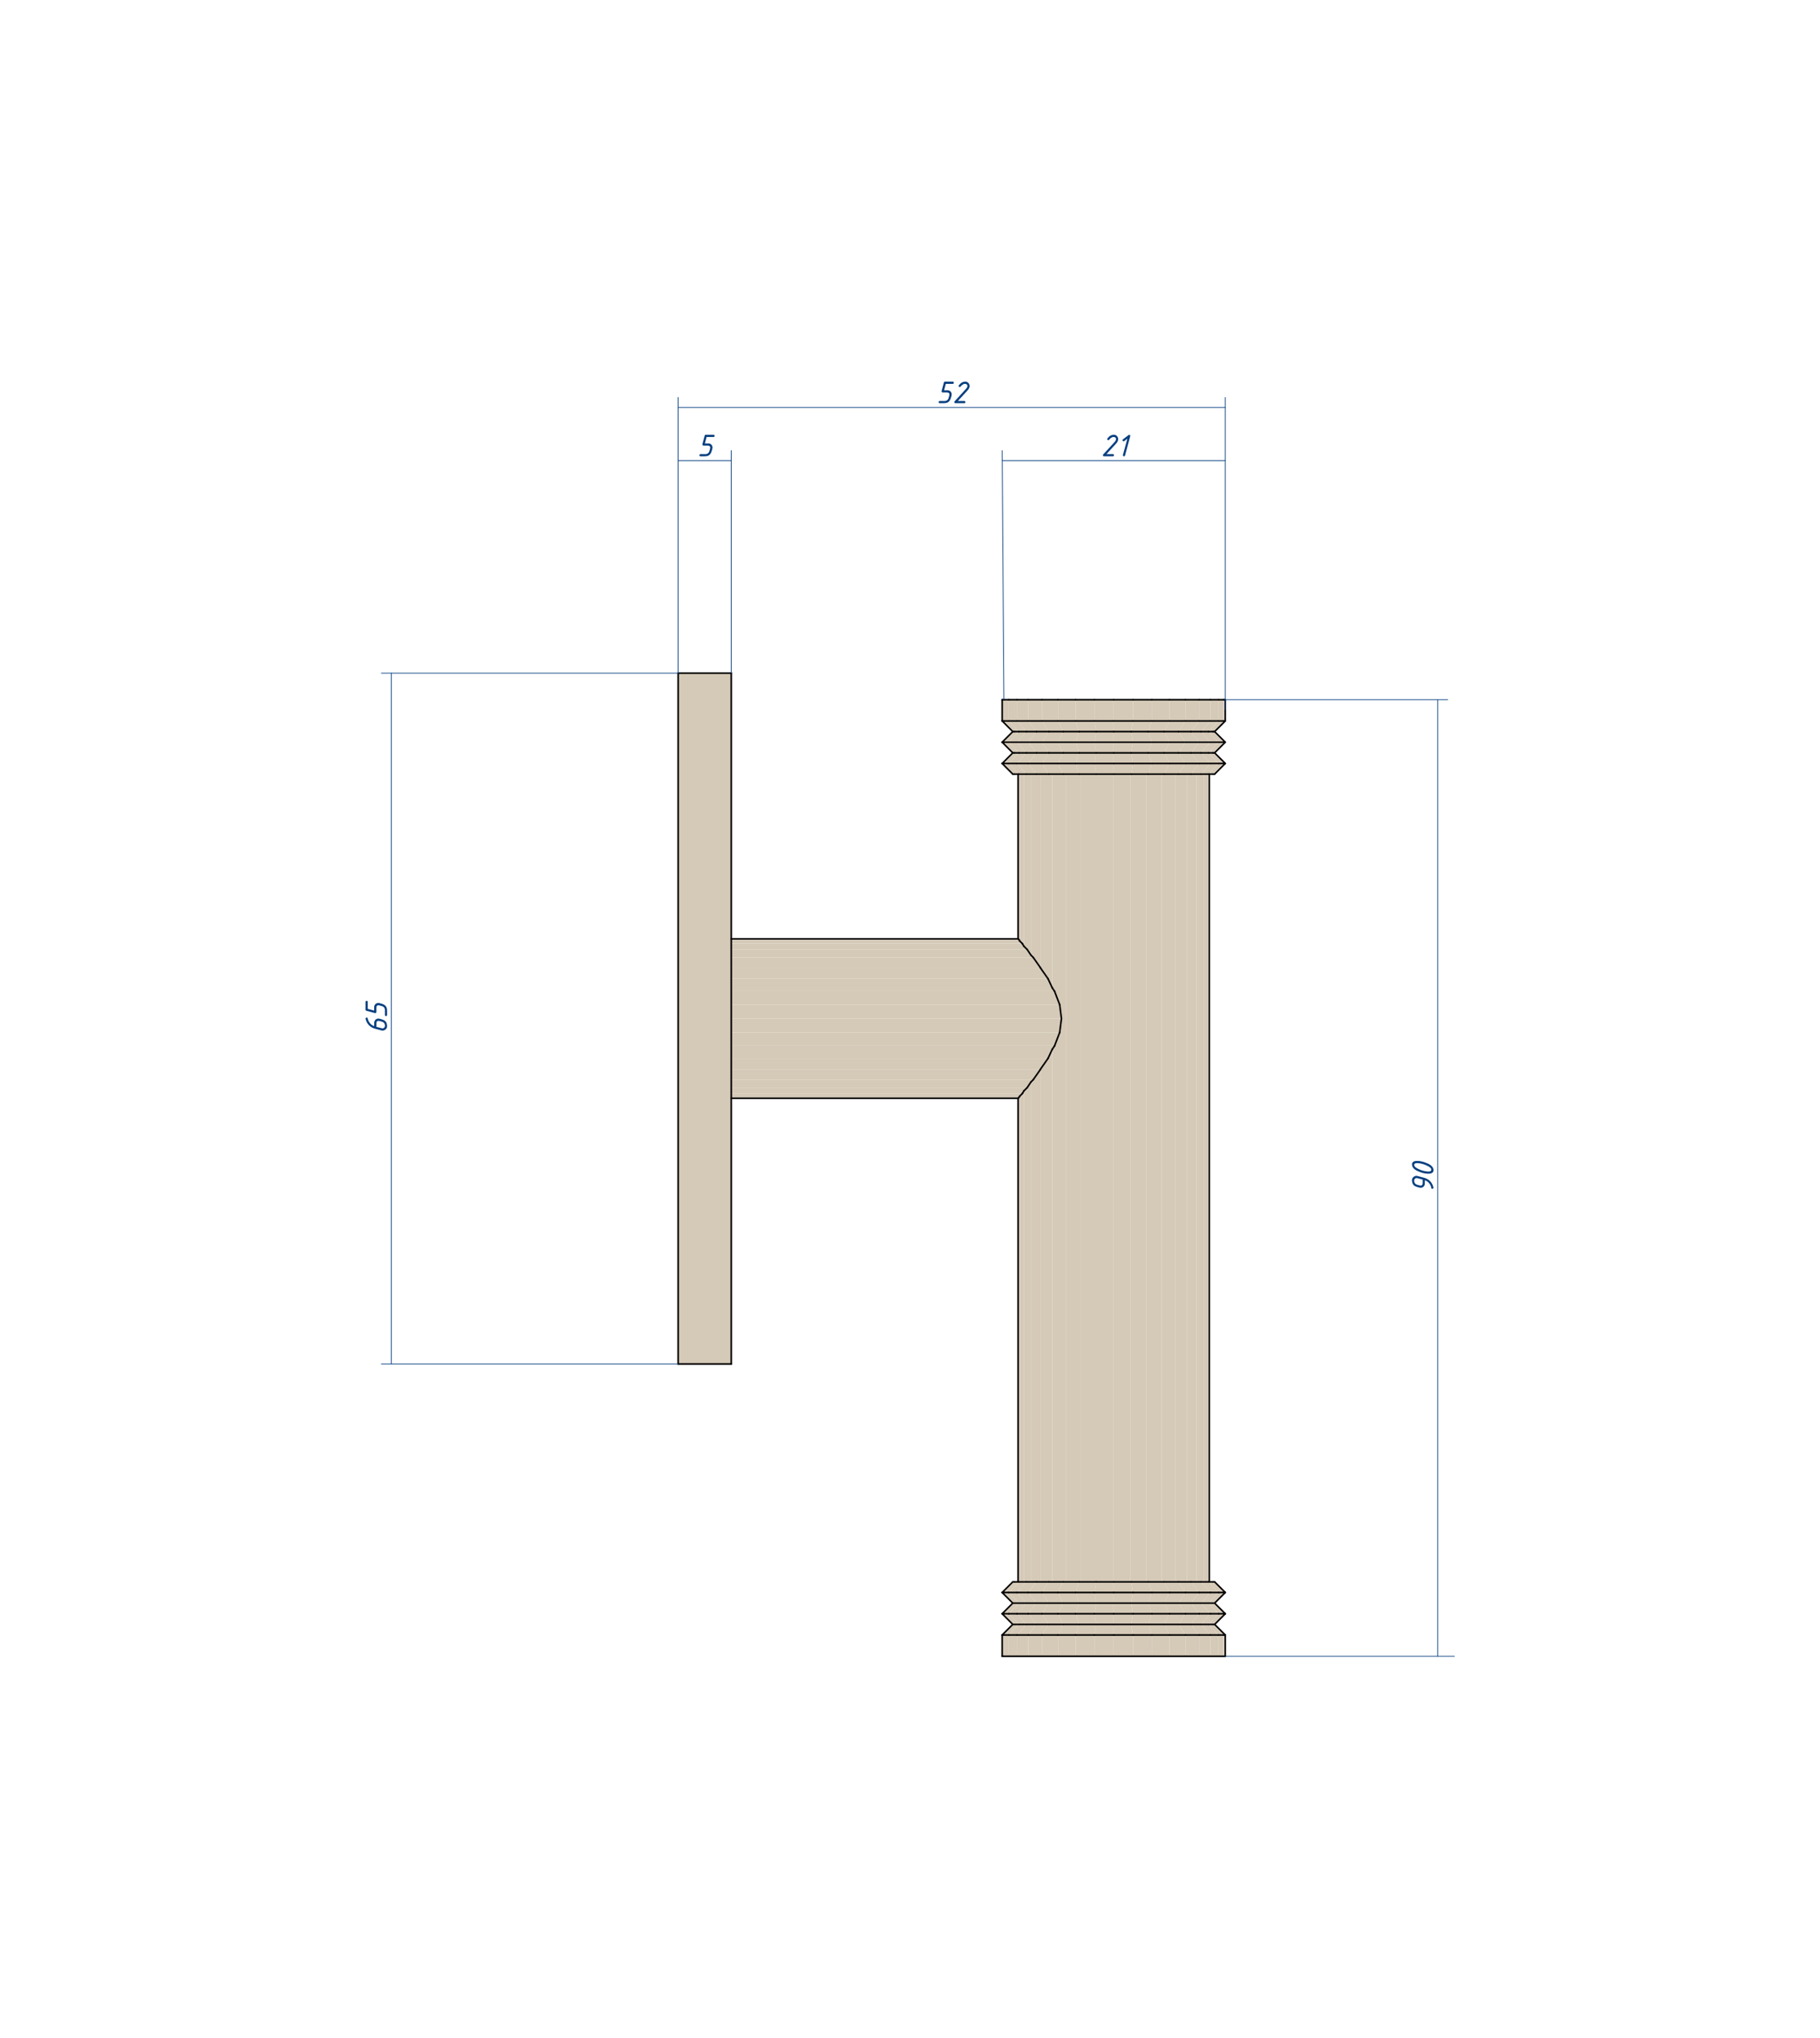 <?xml version="1.0" encoding="UTF-8"?> <!-- Generator: Adobe Illustrator 25.2.3, SVG Export Plug-In . SVG Version: 6.00 Build 0) --> <svg xmlns="http://www.w3.org/2000/svg" xmlns:xlink="http://www.w3.org/1999/xlink" id="Слой_1" x="0px" y="0px" viewBox="0 0 485.65 543.53" style="enable-background:new 0 0 485.65 543.53;" xml:space="preserve"> <style type="text/css"> .st0{fill-rule:evenodd;clip-rule:evenodd;fill:#D5C9B7;} .st1{fill:none;stroke:#000000;stroke-width:0.425;stroke-linecap:round;stroke-linejoin:round;stroke-miterlimit:10;} .st2{fill:none;stroke:#073F80;stroke-width:0;stroke-linecap:round;stroke-linejoin:round;stroke-miterlimit:10;} .st3{fill:none;stroke:#073F80;stroke-width:0.2;stroke-linecap:round;stroke-linejoin:round;stroke-miterlimit:10;} .st4{fill:#073F80;} .st5{fill-rule:evenodd;clip-rule:evenodd;fill:#EAE0D0;} .st6{fill-rule:evenodd;clip-rule:evenodd;fill:#BFB6A9;} .st7{fill-rule:evenodd;clip-rule:evenodd;fill:#898279;} .st8{fill-rule:evenodd;clip-rule:evenodd;fill:#948D82;} .st9{fill-rule:evenodd;clip-rule:evenodd;fill:#D4CBBD;} .st10{fill-rule:evenodd;clip-rule:evenodd;fill:#CAC1B3;} .st11{fill-rule:evenodd;clip-rule:evenodd;fill:#FFF5E4;} .st12{fill-rule:evenodd;clip-rule:evenodd;fill:#FFFFED;} .st13{fill-rule:evenodd;clip-rule:evenodd;fill:#F5EADA;} .st14{fill-rule:evenodd;clip-rule:evenodd;fill:#A9A196;} .st15{fill-rule:evenodd;clip-rule:evenodd;fill:#7E786F;} .st16{fill-rule:evenodd;clip-rule:evenodd;fill:#B4ACA0;} .st17{fill-rule:evenodd;clip-rule:evenodd;fill:#9E978C;} .st18{fill-rule:evenodd;clip-rule:evenodd;fill:#DFD5C7;} .st19{fill-rule:evenodd;clip-rule:evenodd;fill:#FFFFF7;} .st20{fill-rule:evenodd;clip-rule:evenodd;fill:#CCD2CF;} .st21{fill-rule:evenodd;clip-rule:evenodd;fill:#C4CAC7;} .st22{fill-rule:evenodd;clip-rule:evenodd;fill:#BCC1BE;} .st23{fill-rule:evenodd;clip-rule:evenodd;fill:#D5DAD7;} .st24{fill-rule:evenodd;clip-rule:evenodd;fill:#DDE3DF;} .st25{fill-rule:evenodd;clip-rule:evenodd;fill:#E5EBE7;} .st26{fill-rule:evenodd;clip-rule:evenodd;fill:#ACB0AE;} .st27{fill-rule:evenodd;clip-rule:evenodd;fill:#B4B9B6;} .st28{fill-rule:evenodd;clip-rule:evenodd;fill:#EDF3F0;} .st29{fill-rule:evenodd;clip-rule:evenodd;fill:#F5FCF8;} .st30{fill-rule:evenodd;clip-rule:evenodd;fill:#FDFFFF;} .st31{fill-rule:evenodd;clip-rule:evenodd;fill:#A4A8A6;} .st32{fill-rule:evenodd;clip-rule:evenodd;fill:#9CA09D;} .st33{fill-rule:evenodd;clip-rule:evenodd;fill:#949795;} .st34{fill-rule:evenodd;clip-rule:evenodd;fill:#8C8F8D;} .st35{fill-rule:evenodd;clip-rule:evenodd;fill:#F0F7F3;} </style> <g> <polyline class="st0" points="180.96,363.78 180.96,179.53 195.13,179.53 195.13,363.78 180.96,363.78 "></polyline> <polyline class="st0" points="267.42,186.61 267.87,186.61 267.87,192.28 267.42,192.28 267.42,186.61 "></polyline> <polyline class="st0" points="267.87,186.61 269.21,186.61 269.21,192.28 267.87,192.28 267.87,186.61 "></polyline> <polyline class="st0" points="269.21,186.61 271.41,186.61 271.41,192.28 269.21,192.28 269.21,186.61 "></polyline> <polyline class="st0" points="271.41,186.61 274.38,186.61 274.38,192.28 271.41,192.28 271.41,186.61 "></polyline> <polyline class="st0" points="274.38,186.61 278.05,186.61 278.05,192.28 274.38,192.28 274.38,186.61 "></polyline> <polyline class="st0" points="271.41,192.28 274.38,192.28 276.55,195.12 273.86,195.12 271.41,192.28 "></polyline> <polyline class="st0" points="282.3,192.28 282.3,186.61 287,186.61 287,192.28 282.3,192.28 "></polyline> <polyline class="st0" points="282.3,186.61 282.3,192.28 278.05,192.28 278.05,186.61 282.3,186.61 "></polyline> <polyline class="st0" points="292.01,186.61 292.01,192.28 287,192.28 287,186.61 292.01,186.61 "></polyline> <polyline class="st0" points="297.18,186.61 297.18,192.28 292.01,192.28 292.01,186.61 297.18,186.61 "></polyline> <polyline class="st0" points="297.18,192.28 297.18,195.12 292.51,195.12 292.01,192.28 297.18,192.28 "></polyline> <polyline class="st0" points="312.06,186.61 316.31,186.61 316.31,192.28 312.06,192.28 312.06,186.61 "></polyline> <polyline class="st0" points="319.98,186.61 319.98,192.28 316.31,192.28 316.31,186.61 319.98,186.61 "></polyline> <polyline class="st0" points="302.35,186.61 302.35,192.28 297.18,192.28 297.18,186.61 302.35,186.61 "></polyline> <polyline class="st0" points="307.36,186.61 307.36,192.28 302.35,192.28 302.35,186.61 307.36,186.61 "></polyline> <polyline class="st0" points="307.36,186.61 312.06,186.61 312.06,192.28 307.36,192.28 307.36,186.61 "></polyline> <polyline class="st0" points="310.65,195.12 312.06,192.28 316.31,192.28 314.49,195.12 310.65,195.12 "></polyline> <polyline class="st0" points="326.49,186.61 326.95,186.61 326.95,192.28 326.49,192.28 326.49,186.61 "></polyline> <polyline class="st0" points="325.15,186.61 326.49,186.61 326.49,192.28 325.15,192.28 325.15,186.61 "></polyline> <polyline class="st0" points="326.49,192.28 326.95,192.28 324.11,195.12 323.7,195.12 326.49,192.28 "></polyline> <polyline class="st0" points="319.98,186.61 322.96,186.61 322.96,192.28 319.98,192.28 319.98,186.61 "></polyline> <polyline class="st0" points="325.15,192.28 322.96,192.28 322.96,186.61 325.15,186.61 325.15,192.28 "></polyline> <polyline class="st0" points="319.98,192.28 322.96,192.28 320.5,195.12 317.81,195.12 319.98,192.28 "></polyline> <polyline class="st0" points="267.42,192.28 267.87,192.28 270.66,195.12 270.25,195.12 267.42,192.28 "></polyline> <polyline class="st0" points="267.87,192.28 269.21,192.28 271.88,195.12 270.66,195.12 267.87,192.28 "></polyline> <polyline class="st0" points="270.25,195.12 270.66,195.12 267.87,197.95 267.42,197.95 270.25,195.12 "></polyline> <polyline class="st0" points="270.66,195.12 271.88,195.12 269.21,197.95 267.87,197.95 270.66,195.12 "></polyline> <polyline class="st0" points="269.21,192.28 271.41,192.28 273.86,195.12 271.88,195.12 269.21,192.28 "></polyline> <polyline class="st0" points="273.86,195.12 276.55,195.12 274.38,197.95 271.41,197.95 273.86,195.12 "></polyline> <polyline class="st0" points="274.38,192.28 278.05,192.28 279.87,195.12 276.55,195.12 274.38,192.28 "></polyline> <polyline class="st0" points="269.21,197.95 271.88,195.12 273.86,195.12 271.41,197.95 269.21,197.95 "></polyline> <polyline class="st0" points="274.38,197.95 276.55,195.12 279.87,195.12 278.05,197.95 274.38,197.95 "></polyline> <polyline class="st0" points="282.3,192.28 283.72,195.12 279.87,195.12 278.05,192.28 282.3,192.28 "></polyline> <polyline class="st0" points="278.05,197.95 279.87,195.12 283.72,195.12 282.3,197.95 278.05,197.95 "></polyline> <polyline class="st0" points="287,192.28 287.97,195.12 283.72,195.12 282.3,192.28 287,192.28 "></polyline> <polyline class="st0" points="292.01,192.28 292.51,195.12 287.97,195.12 287,192.28 292.01,192.28 "></polyline> <polyline class="st0" points="283.72,195.12 287.97,195.12 287,197.95 282.3,197.95 283.72,195.12 "></polyline> <polyline class="st0" points="297.18,195.12 297.18,197.95 292.01,197.95 292.51,195.12 297.18,195.12 "></polyline> <polyline class="st0" points="287,197.95 287.97,195.12 292.51,195.12 292.01,197.95 287,197.95 "></polyline> <polyline class="st0" points="306.39,195.12 307.36,192.28 312.06,192.28 310.65,195.12 306.39,195.12 "></polyline> <polyline class="st0" points="310.65,195.12 314.49,195.12 316.31,197.95 312.06,197.95 310.65,195.12 "></polyline> <polyline class="st0" points="306.39,195.12 310.65,195.12 312.06,197.95 307.36,197.95 306.39,195.12 "></polyline> <polyline class="st0" points="302.35,192.28 301.86,195.12 297.18,195.12 297.18,192.28 302.35,192.28 "></polyline> <polyline class="st0" points="302.35,192.28 307.36,192.28 306.39,195.12 301.86,195.12 302.35,192.28 "></polyline> <polyline class="st0" points="301.86,195.12 302.35,197.95 297.18,197.95 297.18,195.12 301.86,195.12 "></polyline> <polyline class="st0" points="306.39,195.12 307.36,197.95 302.35,197.95 301.86,195.12 306.39,195.12 "></polyline> <polyline class="st0" points="322.96,192.28 325.15,192.28 322.49,195.12 320.5,195.12 322.96,192.28 "></polyline> <polyline class="st0" points="325.15,192.28 326.49,192.28 323.7,195.12 322.49,195.12 325.15,192.28 "></polyline> <polyline class="st0" points="323.7,195.12 324.11,195.12 326.95,197.95 326.49,197.95 323.7,195.12 "></polyline> <polyline class="st0" points="322.49,195.12 323.7,195.12 326.49,197.95 325.15,197.95 322.49,195.12 "></polyline> <polyline class="st0" points="314.49,195.12 316.31,192.28 319.98,192.28 317.81,195.12 314.49,195.12 "></polyline> <polyline class="st0" points="317.81,195.12 320.5,195.12 322.96,197.95 319.98,197.95 317.81,195.12 "></polyline> <polyline class="st0" points="317.81,195.12 319.98,197.95 316.31,197.95 314.49,195.12 317.81,195.12 "></polyline> <polyline class="st0" points="320.5,195.12 322.49,195.12 325.15,197.95 322.96,197.95 320.5,195.12 "></polyline> <polyline class="st0" points="270.25,200.79 270.66,200.79 267.87,203.62 267.42,203.62 270.25,200.79 "></polyline> <polyline class="st0" points="267.42,197.95 267.87,197.95 270.66,200.79 270.25,200.79 267.42,197.95 "></polyline> <polyline class="st0" points="267.87,197.95 269.21,197.95 271.88,200.79 270.66,200.79 267.87,197.95 "></polyline> <polyline class="st0" points="269.21,203.62 271.88,200.79 273.86,200.79 271.41,203.62 269.21,203.62 "></polyline> <polyline class="st0" points="270.66,200.79 271.88,200.79 269.21,203.62 267.87,203.62 270.66,200.79 "></polyline> <polyline class="st0" points="274.38,197.95 276.55,200.79 273.86,200.79 271.41,197.95 274.38,197.95 "></polyline> <polyline class="st0" points="271.41,197.95 273.86,200.79 271.88,200.79 269.21,197.95 271.41,197.95 "></polyline> <polyline class="st0" points="273.86,200.79 276.55,200.79 274.38,203.62 271.41,203.62 273.86,200.79 "></polyline> <polyline class="st0" points="274.38,203.62 276.55,200.79 279.87,200.79 278.05,203.62 274.38,203.62 "></polyline> <polyline class="st0" points="278.05,197.95 279.87,200.79 276.55,200.79 274.38,197.95 278.05,197.95 "></polyline> <polyline class="st0" points="282.3,197.95 283.72,200.79 279.87,200.79 278.05,197.95 282.3,197.95 "></polyline> <polyline class="st0" points="282.3,203.62 283.72,200.79 287.97,200.79 287,203.62 282.3,203.62 "></polyline> <polyline class="st0" points="279.87,200.79 283.72,200.79 282.3,203.62 278.05,203.62 279.87,200.79 "></polyline> <polyline class="st0" points="282.3,197.95 287,197.95 287.97,200.79 283.72,200.79 282.3,197.95 "></polyline> <polyline class="st0" points="297.18,197.95 297.18,200.79 292.51,200.79 292.01,197.95 297.18,197.95 "></polyline> <polyline class="st0" points="292.01,197.95 292.51,200.79 287.97,200.79 287,197.95 292.01,197.95 "></polyline> <polyline class="st0" points="297.18,200.79 297.18,203.62 292.01,203.62 292.51,200.79 297.18,200.79 "></polyline> <polyline class="st0" points="287,203.62 287.97,200.79 292.51,200.79 292.01,203.62 287,203.62 "></polyline> <polyline class="st0" points="312.06,197.95 316.31,197.95 314.49,200.79 310.65,200.79 312.06,197.95 "></polyline> <polyline class="st0" points="306.39,200.79 307.36,197.95 312.06,197.95 310.65,200.79 306.39,200.79 "></polyline> <polyline class="st0" points="310.65,200.79 312.06,203.62 307.36,203.62 306.39,200.79 310.65,200.79 "></polyline> <polyline class="st0" points="310.65,200.79 314.49,200.79 316.31,203.62 312.06,203.62 310.65,200.79 "></polyline> <polyline class="st0" points="302.35,197.95 301.86,200.79 297.18,200.79 297.18,197.95 302.35,197.95 "></polyline> <polyline class="st0" points="302.35,197.95 307.36,197.95 306.39,200.79 301.86,200.79 302.35,197.95 "></polyline> <polyline class="st0" points="301.86,200.79 302.35,203.62 297.18,203.62 297.18,200.79 301.86,200.79 "></polyline> <polyline class="st0" points="306.39,200.79 307.36,203.62 302.35,203.62 301.86,200.79 306.39,200.79 "></polyline> <polyline class="st0" points="326.49,197.95 326.95,197.95 324.11,200.79 323.7,200.79 326.49,197.95 "></polyline> <polyline class="st0" points="325.15,197.95 326.49,197.95 323.7,200.79 322.49,200.79 325.15,197.95 "></polyline> <polyline class="st0" points="323.7,200.79 324.11,200.79 326.95,203.62 326.49,203.62 323.7,200.79 "></polyline> <polyline class="st0" points="319.98,197.95 322.96,197.95 320.5,200.79 317.81,200.79 319.98,197.95 "></polyline> <polyline class="st0" points="322.96,197.95 325.15,197.95 322.49,200.79 320.5,200.79 322.96,197.95 "></polyline> <polyline class="st0" points="316.31,197.95 319.98,197.95 317.81,200.79 314.49,200.79 316.31,197.95 "></polyline> <polyline class="st0" points="317.81,200.79 320.5,200.79 322.96,203.62 319.98,203.62 317.81,200.79 "></polyline> <polyline class="st0" points="267.42,203.62 267.87,203.62 270.66,206.46 270.25,206.46 267.42,203.62 "></polyline> <polyline class="st0" points="267.87,203.62 269.21,203.62 271.88,206.46 270.66,206.46 267.87,203.62 "></polyline> <polyline class="st0" points="274.38,203.62 276.55,206.46 273.86,206.46 271.41,203.62 274.38,203.62 "></polyline> <polyline class="st0" points="271.41,203.62 273.86,206.46 271.88,206.46 269.21,203.62 271.41,203.62 "></polyline> <polyline class="st0" points="274.38,203.62 278.05,203.62 279.87,206.46 276.55,206.46 274.38,203.62 "></polyline> <polyline class="st0" points="297.18,203.62 297.18,206.46 292.51,206.46 292.01,203.62 297.18,203.62 "></polyline> <polyline class="st0" points="282.3,203.62 287,203.62 287.97,206.46 283.72,206.46 282.3,203.62 "></polyline> <polyline class="st0" points="287,203.62 292.01,203.62 292.51,206.46 287.97,206.46 287,203.62 "></polyline> <polyline class="st0" points="278.05,203.62 282.3,203.62 283.72,206.46 279.87,206.46 278.05,203.62 "></polyline> <polyline class="st0" points="310.65,206.46 312.06,203.62 316.31,203.62 314.49,206.46 310.65,206.46 "></polyline> <polyline class="st0" points="317.81,200.79 319.98,203.62 316.31,203.62 314.49,200.79 317.81,200.79 "></polyline> <polyline class="st0" points="302.35,203.62 301.86,206.46 297.18,206.46 297.18,203.62 302.35,203.62 "></polyline> <polyline class="st0" points="301.86,206.46 302.35,203.62 307.36,203.62 306.39,206.46 301.86,206.46 "></polyline> <polyline class="st0" points="307.36,203.62 312.06,203.62 310.65,206.46 306.39,206.46 307.36,203.62 "></polyline> <polyline class="st0" points="322.49,200.79 323.7,200.79 326.49,203.62 325.15,203.62 322.49,200.79 "></polyline> <polyline class="st0" points="326.49,203.62 326.95,203.62 324.11,206.46 323.7,206.46 326.49,203.62 "></polyline> <polyline class="st0" points="322.49,200.79 325.15,203.62 322.96,203.62 320.5,200.79 322.49,200.79 "></polyline> <polyline class="st0" points="319.98,203.62 322.96,203.62 320.5,206.46 317.81,206.46 319.98,203.62 "></polyline> <polyline class="st0" points="316.31,203.62 319.98,203.62 317.81,206.46 314.49,206.46 316.31,203.62 "></polyline> <polyline class="st0" points="322.96,203.62 325.15,203.62 322.49,206.46 320.5,206.46 322.96,203.62 "></polyline> <polyline class="st0" points="325.15,203.62 326.49,203.62 323.7,206.46 322.49,206.46 325.15,203.62 "></polyline> <polyline class="st0" points="267.42,436.06 267.87,436.06 267.87,441.73 267.42,441.73 267.42,436.06 "></polyline> <polyline class="st0" points="267.87,436.06 269.21,436.06 269.21,441.73 267.87,441.73 267.87,436.06 "></polyline> <polyline class="st0" points="269.21,441.73 269.21,436.06 271.41,436.06 271.41,441.73 269.21,441.73 "></polyline> <polyline class="st0" points="271.41,436.06 274.38,436.06 274.38,441.73 271.41,441.73 271.41,436.06 "></polyline> <polyline class="st0" points="274.38,436.06 278.05,436.06 278.05,441.73 274.38,441.73 274.38,436.06 "></polyline> <polyline class="st0" points="273.86,433.23 276.55,433.23 274.38,436.06 271.41,436.06 273.86,433.23 "></polyline> <polyline class="st0" points="282.3,436.06 287,436.06 287,441.73 282.3,441.73 282.3,436.06 "></polyline> <polyline class="st0" points="282.3,441.73 278.05,441.73 278.05,436.06 282.3,436.06 282.3,441.73 "></polyline> <polyline class="st0" points="292.01,441.73 287,441.73 287,436.06 292.01,436.06 292.01,441.73 "></polyline> <polyline class="st0" points="297.18,441.73 292.01,441.73 292.01,436.06 297.18,436.06 297.18,441.73 "></polyline> <polyline class="st0" points="297.18,436.06 292.01,436.06 292.51,433.23 297.18,433.23 297.18,436.06 "></polyline> <polyline class="st0" points="312.06,441.73 312.06,436.06 316.31,436.06 316.31,441.73 312.06,441.73 "></polyline> <polyline class="st0" points="316.31,436.06 319.98,436.06 319.98,441.73 316.31,441.73 316.31,436.06 "></polyline> <polyline class="st0" points="302.35,441.73 297.18,441.73 297.18,436.06 302.35,436.06 302.35,441.73 "></polyline> <polyline class="st0" points="307.36,441.73 302.35,441.73 302.35,436.06 307.36,436.06 307.36,441.73 "></polyline> <polyline class="st0" points="307.36,436.06 312.06,436.06 312.06,441.73 307.36,441.73 307.36,436.06 "></polyline> <polyline class="st0" points="310.65,433.23 314.49,433.23 316.31,436.06 312.06,436.06 310.65,433.23 "></polyline> <polyline class="st0" points="326.49,436.06 326.95,436.06 326.95,441.73 326.49,441.73 326.49,436.06 "></polyline> <polyline class="st0" points="325.15,436.06 326.49,436.06 326.49,441.73 325.15,441.73 325.15,436.06 "></polyline> <polyline class="st0" points="323.7,433.23 324.11,433.23 326.95,436.06 326.49,436.06 323.7,433.23 "></polyline> <polyline class="st0" points="319.98,436.06 322.96,436.06 322.96,441.73 319.98,441.73 319.98,436.06 "></polyline> <polyline class="st0" points="325.15,436.06 325.15,441.73 322.96,441.73 322.96,436.06 325.15,436.06 "></polyline> <polyline class="st0" points="320.5,433.23 322.96,436.06 319.98,436.06 317.81,433.23 320.5,433.23 "></polyline> <polyline class="st0" points="270.25,433.23 270.66,433.23 267.87,436.06 267.42,436.06 270.25,433.23 "></polyline> <polyline class="st0" points="270.66,433.23 271.88,433.23 269.21,436.06 267.87,436.06 270.66,433.23 "></polyline> <polyline class="st0" points="267.87,430.39 270.66,433.23 270.25,433.23 267.42,430.39 267.87,430.39 "></polyline> <polyline class="st0" points="267.87,430.39 269.21,430.39 271.88,433.23 270.66,433.23 267.87,430.39 "></polyline> <polyline class="st0" points="269.21,436.06 271.88,433.23 273.86,433.23 271.41,436.06 269.21,436.06 "></polyline> <polyline class="st0" points="274.38,430.39 276.55,433.23 273.86,433.23 271.41,430.39 274.38,430.39 "></polyline> <polyline class="st0" points="274.38,436.06 276.55,433.23 279.87,433.23 278.05,436.06 274.38,436.06 "></polyline> <polyline class="st0" points="269.21,430.39 271.41,430.39 273.86,433.23 271.88,433.23 269.21,430.39 "></polyline> <polyline class="st0" points="278.05,430.39 279.87,433.23 276.55,433.23 274.38,430.39 278.05,430.39 "></polyline> <polyline class="st0" points="279.87,433.23 283.72,433.23 282.3,436.06 278.05,436.06 279.87,433.23 "></polyline> <polyline class="st0" points="282.3,430.39 283.72,433.23 279.87,433.23 278.05,430.39 282.3,430.39 "></polyline> <polyline class="st0" points="282.3,436.06 283.72,433.23 287.97,433.23 287,436.06 282.3,436.06 "></polyline> <polyline class="st0" points="287.97,433.23 292.51,433.23 292.01,436.06 287,436.06 287.97,433.23 "></polyline> <polyline class="st0" points="282.3,430.39 287,430.39 287.97,433.23 283.72,433.23 282.3,430.39 "></polyline> <polyline class="st0" points="297.18,433.23 292.51,433.23 292.01,430.39 297.18,430.39 297.18,433.23 "></polyline> <polyline class="st0" points="292.01,430.39 292.51,433.23 287.97,433.23 287,430.39 292.01,430.39 "></polyline> <polyline class="st0" points="310.65,433.23 312.06,436.06 307.36,436.06 306.39,433.23 310.65,433.23 "></polyline> <polyline class="st0" points="310.65,433.23 312.06,430.39 316.31,430.39 314.49,433.23 310.65,433.23 "></polyline> <polyline class="st0" points="307.36,430.39 312.06,430.39 310.65,433.23 306.39,433.23 307.36,430.39 "></polyline> <polyline class="st0" points="302.35,436.06 297.18,436.06 297.18,433.23 301.86,433.23 302.35,436.06 "></polyline> <polyline class="st0" points="306.39,433.23 307.36,436.06 302.35,436.06 301.86,433.23 306.39,433.23 "></polyline> <polyline class="st0" points="301.86,433.23 297.18,433.23 297.18,430.39 302.35,430.39 301.86,433.23 "></polyline> <polyline class="st0" points="302.35,430.39 307.36,430.39 306.39,433.23 301.86,433.23 302.35,430.39 "></polyline> <polyline class="st0" points="320.5,433.23 322.49,433.23 325.15,436.06 322.96,436.06 320.5,433.23 "></polyline> <polyline class="st0" points="322.49,433.23 323.7,433.23 326.49,436.06 325.15,436.06 322.49,433.23 "></polyline> <polyline class="st0" points="323.7,433.23 326.49,430.39 326.95,430.39 324.11,433.23 323.7,433.23 "></polyline> <polyline class="st0" points="325.15,430.39 326.49,430.39 323.7,433.23 322.49,433.23 325.15,430.39 "></polyline> <polyline class="st0" points="317.81,433.23 319.98,436.06 316.31,436.06 314.49,433.23 317.81,433.23 "></polyline> <polyline class="st0" points="317.81,433.23 319.98,430.39 322.96,430.39 320.5,433.23 317.81,433.23 "></polyline> <polyline class="st0" points="314.49,433.23 316.31,430.39 319.98,430.39 317.81,433.23 314.49,433.23 "></polyline> <polyline class="st0" points="322.96,430.39 325.15,430.39 322.49,433.23 320.5,433.23 322.96,430.39 "></polyline> <polyline class="st0" points="267.87,424.72 270.66,427.56 270.25,427.56 267.42,424.72 267.87,424.72 "></polyline> <polyline class="st0" points="270.25,427.56 270.66,427.56 267.87,430.39 267.42,430.39 270.25,427.56 "></polyline> <polyline class="st0" points="267.87,430.39 270.66,427.56 271.88,427.56 269.21,430.39 267.87,430.39 "></polyline> <polyline class="st0" points="269.21,424.72 271.41,424.72 273.86,427.56 271.88,427.56 269.21,424.72 "></polyline> <polyline class="st0" points="269.21,424.72 271.88,427.56 270.66,427.56 267.87,424.72 269.21,424.72 "></polyline> <polyline class="st0" points="273.86,427.56 276.55,427.56 274.38,430.39 271.41,430.39 273.86,427.56 "></polyline> <polyline class="st0" points="271.88,427.56 273.86,427.56 271.41,430.39 269.21,430.39 271.88,427.56 "></polyline> <polyline class="st0" points="274.38,424.72 276.55,427.56 273.86,427.56 271.41,424.72 274.38,424.72 "></polyline> <polyline class="st0" points="278.05,424.72 279.87,427.56 276.55,427.56 274.38,424.72 278.05,424.72 "></polyline> <polyline class="st0" points="276.55,427.56 279.87,427.56 278.05,430.39 274.38,430.39 276.55,427.56 "></polyline> <polyline class="st0" points="278.05,430.39 279.87,427.56 283.72,427.56 282.3,430.39 278.05,430.39 "></polyline> <polyline class="st0" points="287,424.72 287.97,427.56 283.72,427.56 282.3,424.72 287,424.72 "></polyline> <polyline class="st0" points="282.3,424.72 283.72,427.56 279.87,427.56 278.05,424.72 282.3,424.72 "></polyline> <polyline class="st0" points="282.3,430.39 283.72,427.56 287.97,427.56 287,430.39 282.3,430.39 "></polyline> <polyline class="st0" points="297.18,430.39 292.01,430.39 292.51,427.56 297.18,427.56 297.18,430.39 "></polyline> <polyline class="st0" points="287.97,427.56 292.51,427.56 292.01,430.39 287,430.39 287.97,427.56 "></polyline> <polyline class="st0" points="297.18,427.56 292.51,427.56 292.01,424.72 297.18,424.72 297.18,427.56 "></polyline> <polyline class="st0" points="287,424.72 292.01,424.72 292.51,427.56 287.97,427.56 287,424.72 "></polyline> <polyline class="st0" points="310.65,427.56 314.49,427.56 316.31,430.39 312.06,430.39 310.65,427.56 "></polyline> <polyline class="st0" points="310.65,427.56 312.06,430.39 307.36,430.39 306.39,427.56 310.65,427.56 "></polyline> <polyline class="st0" points="307.36,424.72 312.06,424.72 310.65,427.56 306.39,427.56 307.36,424.72 "></polyline> <polyline class="st0" points="310.65,427.56 312.06,424.72 316.31,424.72 314.49,427.56 310.65,427.56 "></polyline> <polyline class="st0" points="302.35,430.39 297.18,430.39 297.18,427.56 301.86,427.56 302.35,430.39 "></polyline> <polyline class="st0" points="301.86,427.56 306.39,427.56 307.36,430.39 302.35,430.39 301.86,427.56 "></polyline> <polyline class="st0" points="301.86,427.56 297.18,427.56 297.18,424.72 302.35,424.72 301.86,427.56 "></polyline> <polyline class="st0" points="302.35,424.72 307.36,424.72 306.39,427.56 301.86,427.56 302.35,424.72 "></polyline> <polyline class="st0" points="323.7,427.56 324.11,427.56 326.95,430.39 326.49,430.39 323.7,427.56 "></polyline> <polyline class="st0" points="323.7,427.56 326.49,430.39 325.15,430.39 322.49,427.56 323.7,427.56 "></polyline> <polyline class="st0" points="326.49,424.72 326.95,424.72 324.11,427.56 323.7,427.56 326.49,424.72 "></polyline> <polyline class="st0" points="320.5,427.56 322.96,430.39 319.98,430.39 317.81,427.56 320.5,427.56 "></polyline> <polyline class="st0" points="320.5,427.56 322.49,427.56 325.15,430.39 322.96,430.39 320.5,427.56 "></polyline> <polyline class="st0" points="317.81,427.56 319.98,430.39 316.31,430.39 314.49,427.56 317.81,427.56 "></polyline> <polyline class="st0" points="317.81,427.56 319.98,424.72 322.96,424.72 320.5,427.56 317.81,427.56 "></polyline> <polyline class="st0" points="270.25,421.89 270.66,421.89 267.87,424.72 267.42,424.72 270.25,421.89 "></polyline> <polyline class="st0" points="270.66,421.89 271.88,421.89 269.21,424.72 267.87,424.72 270.66,421.89 "></polyline> <polyline class="st0" points="273.86,421.89 276.55,421.89 274.38,424.72 271.41,424.72 273.86,421.89 "></polyline> <polyline class="st0" points="271.88,421.89 273.86,421.89 271.41,424.72 269.21,424.72 271.88,421.89 "></polyline> <polyline class="st0" points="274.38,424.72 276.55,421.89 279.87,421.89 278.05,424.72 274.38,424.72 "></polyline> <polyline class="st0" points="297.18,424.72 292.01,424.72 292.51,421.89 297.18,421.89 297.18,424.72 "></polyline> <polyline class="st0" points="282.3,424.72 283.72,421.89 287.97,421.89 287,424.72 282.3,424.72 "></polyline> <polyline class="st0" points="287.97,421.89 292.51,421.89 292.01,424.72 287,424.72 287.97,421.89 "></polyline> <polyline class="st0" points="278.05,424.72 279.87,421.89 283.72,421.89 282.3,424.72 278.05,424.72 "></polyline> <polyline class="st0" points="310.65,421.89 314.49,421.89 316.31,424.72 312.06,424.72 310.65,421.89 "></polyline> <polyline class="st0" points="314.49,427.56 316.31,424.72 319.98,424.72 317.81,427.56 314.49,427.56 "></polyline> <polyline class="st0" points="302.35,424.72 297.18,424.72 297.18,421.89 301.86,421.89 302.35,424.72 "></polyline> <polyline class="st0" points="306.39,421.89 307.36,424.72 302.35,424.72 301.86,421.89 306.39,421.89 "></polyline> <polyline class="st0" points="310.65,421.89 312.06,424.72 307.36,424.72 306.39,421.89 310.65,421.89 "></polyline> <polyline class="st0" points="322.49,427.56 325.15,424.72 326.49,424.72 323.7,427.56 322.49,427.56 "></polyline> <polyline class="st0" points="324.11,421.89 326.95,424.72 326.49,424.72 323.7,421.89 324.11,421.89 "></polyline> <polyline class="st0" points="322.96,424.72 325.15,424.72 322.49,427.56 320.5,427.56 322.96,424.72 "></polyline> <polyline class="st0" points="317.81,421.89 320.5,421.89 322.96,424.72 319.98,424.72 317.81,421.89 "></polyline> <polyline class="st0" points="317.81,421.89 319.98,424.72 316.31,424.72 314.49,421.89 317.81,421.89 "></polyline> <polyline class="st0" points="320.5,421.89 322.49,421.89 325.15,424.72 322.96,424.72 320.5,421.89 "></polyline> <polyline class="st0" points="323.7,421.89 326.49,424.72 325.15,424.72 322.49,421.89 323.7,421.89 "></polyline> <polyline class="st0" points="271.67,421.89 271.67,292.91 271.99,292.59 272.06,292.39 272.06,421.89 271.67,421.89 "></polyline> <polyline class="st0" points="271.67,206.46 272.06,206.46 272.06,250.92 271.99,250.72 271.67,250.39 271.67,206.46 "></polyline> <polyline class="st0" points="272.06,292.39 272.82,291.63 273.21,290.95 273.21,421.89 272.06,421.89 272.06,292.39 "></polyline> <polyline class="st0" points="273.21,290.95 274.1,290.07 275.09,288.58 275.09,421.89 273.21,421.89 273.21,290.95 "></polyline> <polyline class="st0" points="322.31,421.89 322.31,206.46 322.69,206.46 322.69,421.89 322.31,421.89 "></polyline> <polyline class="st0" points="321.15,206.46 322.31,206.46 322.31,421.89 321.15,421.89 321.15,206.46 "></polyline> <polyline class="st0" points="319.28,421.89 319.28,206.46 321.15,206.46 321.15,421.89 319.28,421.89 "></polyline> <polyline class="st0" points="273.21,206.46 273.21,252.35 272.82,251.68 272.06,250.92 272.06,206.46 273.21,206.46 "></polyline> <polyline class="st0" points="273.21,252.35 273.21,206.46 275.09,206.46 275.09,254.73 274.1,253.24 273.21,252.35 "></polyline> <polyline class="st0" points="275.09,421.89 275.09,288.58 275.72,287.94 277.56,285.32 277.64,285.16 277.64,421.89 275.09,421.89 "></polyline> <polyline class="st0" points="279.65,282.28 280.78,279.86 280.78,421.89 277.64,421.89 277.64,285.16 279.65,282.28 "></polyline> <polyline class="st0" points="284.43,206.46 284.43,421.89 280.78,421.89 280.78,279.86 281.4,278.93 282.77,275.35 283.24,271.65 282.77,267.96 281.4,264.38 280.78,263.45 280.78,206.46 284.43,206.46 "></polyline> <polyline class="st0" points="284.43,206.46 288.46,206.46 288.46,421.89 284.43,421.89 284.43,206.46 "></polyline> <polyline class="st0" points="288.46,206.46 292.75,206.46 292.75,421.89 288.46,421.89 288.46,206.46 "></polyline> <polyline class="st0" points="275.09,254.73 275.09,206.46 277.64,206.46 277.64,258.15 277.56,257.99 275.72,255.37 275.09,254.73 "></polyline> <polyline class="st0" points="277.64,258.15 277.64,206.46 280.78,206.46 280.78,263.45 279.65,261.02 277.64,258.15 "></polyline> <polyline class="st0" points="313.58,421.89 313.58,206.46 316.72,206.46 316.72,421.89 313.58,421.89 "></polyline> <polyline class="st0" points="309.94,206.46 313.58,206.46 313.58,421.89 309.94,421.89 309.94,206.46 "></polyline> <polyline class="st0" points="297.18,421.89 297.18,206.46 301.61,206.46 301.61,421.89 297.18,421.89 "></polyline> <polyline class="st0" points="292.75,421.89 292.75,206.46 297.18,206.46 297.18,421.89 292.75,421.89 "></polyline> <polyline class="st0" points="316.72,206.46 319.28,206.46 319.28,421.89 316.72,421.89 316.72,206.46 "></polyline> <polyline class="st0" points="305.91,421.89 305.91,206.46 309.94,206.46 309.94,421.89 305.91,421.89 "></polyline> <polyline class="st0" points="301.61,206.46 305.91,206.46 305.91,421.89 301.61,421.89 301.61,206.46 "></polyline> <polyline class="st0" points="195.13,290.07 195.13,287.94 275.72,287.94 275.09,288.58 274.1,290.07 195.13,290.07 "></polyline> <polyline class="st0" points="195.13,253.24 274.1,253.24 275.09,254.73 275.72,255.37 195.13,255.37 195.13,253.24 "></polyline> <polyline class="st0" points="195.13,292.59 271.99,292.59 271.67,292.91 195.13,292.91 195.13,292.59 "></polyline> <polyline class="st0" points="195.13,291.63 272.82,291.63 272.06,292.39 271.99,292.59 195.13,292.59 195.13,291.63 "></polyline> <polyline class="st0" points="195.13,290.07 274.1,290.07 273.21,290.95 272.82,291.63 195.13,291.63 195.13,290.07 "></polyline> <polyline class="st0" points="195.13,250.39 271.67,250.39 271.99,250.72 195.13,250.72 195.13,250.39 "></polyline> <polyline class="st0" points="195.13,250.72 271.99,250.72 272.06,250.92 272.82,251.68 195.13,251.68 195.13,250.72 "></polyline> <polyline class="st0" points="195.13,251.68 272.82,251.68 273.21,252.35 274.1,253.24 195.13,253.24 195.13,251.68 "></polyline> <polyline class="st0" points="195.13,285.32 195.13,282.28 279.65,282.28 277.64,285.16 277.56,285.32 195.13,285.32 "></polyline> <polyline class="st0" points="195.13,285.32 277.56,285.32 275.72,287.94 195.13,287.94 195.13,285.32 "></polyline> <polyline class="st0" points="195.13,278.93 281.4,278.93 280.78,279.86 279.65,282.28 195.13,282.28 195.13,278.93 "></polyline> <polyline class="st0" points="195.13,275.35 282.77,275.35 281.4,278.93 195.13,278.93 195.13,275.35 "></polyline> <polyline class="st0" points="195.13,261.02 279.65,261.02 280.78,263.45 281.4,264.38 195.13,264.38 195.13,261.02 "></polyline> <polyline class="st0" points="195.13,271.65 283.24,271.65 282.77,275.35 195.13,275.35 195.13,271.65 "></polyline> <polyline class="st0" points="195.13,264.38 281.4,264.38 282.77,267.96 195.13,267.96 195.13,264.38 "></polyline> <polyline class="st0" points="195.13,267.96 282.77,267.96 283.24,271.65 195.13,271.65 195.13,267.96 "></polyline> <polyline class="st0" points="195.13,255.37 275.72,255.37 277.56,257.99 195.13,257.99 195.13,255.37 "></polyline> <polyline class="st0" points="195.13,257.99 277.56,257.99 277.64,258.15 279.65,261.02 195.13,261.02 195.13,257.99 "></polyline> <line class="st1" x1="195.13" y1="179.53" x2="180.96" y2="179.53"></line> <line class="st1" x1="180.96" y1="363.78" x2="180.96" y2="179.53"></line> <line class="st1" x1="195.13" y1="179.53" x2="195.13" y2="363.78"></line> <line class="st1" x1="180.96" y1="363.78" x2="195.13" y2="363.78"></line> <line class="st1" x1="267.42" y1="186.61" x2="267.87" y2="186.61"></line> <line class="st1" x1="267.42" y1="192.28" x2="267.87" y2="192.28"></line> <line class="st1" x1="267.42" y1="186.61" x2="267.42" y2="192.28"></line> <line class="st1" x1="267.87" y1="186.61" x2="269.21" y2="186.61"></line> <line class="st1" x1="267.87" y1="192.28" x2="269.21" y2="192.28"></line> <line class="st1" x1="270.25" y1="195.12" x2="270.66" y2="195.12"></line> <line class="st1" x1="270.66" y1="195.12" x2="271.88" y2="195.12"></line> <line class="st1" x1="269.21" y1="186.61" x2="271.41" y2="186.61"></line> <line class="st1" x1="271.41" y1="186.61" x2="274.38" y2="186.61"></line> <line class="st1" x1="269.21" y1="192.28" x2="271.41" y2="192.28"></line> <line class="st1" x1="271.41" y1="192.28" x2="274.38" y2="192.28"></line> <line class="st1" x1="271.88" y1="195.12" x2="273.86" y2="195.12"></line> <line class="st1" x1="273.86" y1="195.12" x2="276.55" y2="195.12"></line> <line class="st1" x1="274.38" y1="186.61" x2="278.05" y2="186.61"></line> <line class="st1" x1="276.55" y1="195.12" x2="279.87" y2="195.12"></line> <line class="st1" x1="278.05" y1="186.61" x2="282.3" y2="186.61"></line> <line class="st1" x1="274.38" y1="192.28" x2="278.05" y2="192.28"></line> <line class="st1" x1="278.05" y1="192.28" x2="282.3" y2="192.28"></line> <line class="st1" x1="279.87" y1="195.12" x2="283.72" y2="195.12"></line> <line class="st1" x1="283.72" y1="195.12" x2="287.97" y2="195.12"></line> <line class="st1" x1="282.3" y1="186.61" x2="287" y2="186.61"></line> <line class="st1" x1="287" y1="186.61" x2="292.01" y2="186.61"></line> <line class="st1" x1="292.01" y1="186.61" x2="297.18" y2="186.61"></line> <line class="st1" x1="282.3" y1="192.28" x2="287" y2="192.28"></line> <line class="st1" x1="287" y1="192.28" x2="292.01" y2="192.28"></line> <line class="st1" x1="287.97" y1="195.12" x2="292.51" y2="195.12"></line> <line class="st1" x1="292.01" y1="192.28" x2="297.18" y2="192.28"></line> <line class="st1" x1="307.36" y1="186.61" x2="312.06" y2="186.61"></line> <line class="st1" x1="312.06" y1="186.61" x2="316.31" y2="186.61"></line> <line class="st1" x1="307.36" y1="192.28" x2="312.06" y2="192.28"></line> <line class="st1" x1="312.06" y1="192.28" x2="316.31" y2="192.28"></line> <line class="st1" x1="292.51" y1="195.12" x2="297.18" y2="195.12"></line> <line class="st1" x1="297.18" y1="186.61" x2="302.35" y2="186.61"></line> <line class="st1" x1="302.35" y1="186.61" x2="307.36" y2="186.61"></line> <line class="st1" x1="297.18" y1="192.28" x2="302.35" y2="192.28"></line> <line class="st1" x1="302.35" y1="192.28" x2="307.36" y2="192.28"></line> <line class="st1" x1="325.15" y1="186.61" x2="326.49" y2="186.61"></line> <line class="st1" x1="326.49" y1="186.61" x2="326.95" y2="186.61"></line> <line class="st1" x1="325.15" y1="192.28" x2="326.49" y2="192.28"></line> <line class="st1" x1="326.49" y1="192.28" x2="326.95" y2="192.28"></line> <line class="st1" x1="326.95" y1="186.61" x2="326.95" y2="192.28"></line> <line class="st1" x1="316.31" y1="186.61" x2="319.98" y2="186.61"></line> <line class="st1" x1="319.98" y1="186.61" x2="322.96" y2="186.61"></line> <line class="st1" x1="322.96" y1="186.61" x2="325.15" y2="186.61"></line> <line class="st1" x1="316.31" y1="192.28" x2="319.98" y2="192.28"></line> <line class="st1" x1="319.98" y1="192.28" x2="322.96" y2="192.28"></line> <line class="st1" x1="322.96" y1="192.28" x2="325.15" y2="192.28"></line> <line class="st1" x1="267.42" y1="197.95" x2="267.87" y2="197.95"></line> <line class="st1" x1="267.42" y1="192.28" x2="270.25" y2="195.12"></line> <line class="st1" x1="270.25" y1="195.12" x2="267.42" y2="197.95"></line> <line class="st1" x1="267.87" y1="197.95" x2="269.21" y2="197.95"></line> <line class="st1" x1="269.21" y1="197.95" x2="271.41" y2="197.95"></line> <line class="st1" x1="271.41" y1="197.95" x2="274.38" y2="197.95"></line> <line class="st1" x1="274.38" y1="197.95" x2="278.05" y2="197.95"></line> <line class="st1" x1="297.18" y1="195.12" x2="301.86" y2="195.12"></line> <line class="st1" x1="278.05" y1="197.95" x2="282.3" y2="197.95"></line> <line class="st1" x1="282.3" y1="197.95" x2="287" y2="197.95"></line> <line class="st1" x1="287" y1="197.95" x2="292.01" y2="197.95"></line> <line class="st1" x1="292.01" y1="197.95" x2="297.18" y2="197.95"></line> <line class="st1" x1="297.18" y1="197.95" x2="302.35" y2="197.95"></line> <line class="st1" x1="314.49" y1="195.12" x2="317.81" y2="195.12"></line> <line class="st1" x1="306.39" y1="195.12" x2="310.65" y2="195.12"></line> <line class="st1" x1="310.65" y1="195.12" x2="314.49" y2="195.12"></line> <line class="st1" x1="312.06" y1="197.95" x2="316.31" y2="197.95"></line> <line class="st1" x1="316.31" y1="197.95" x2="319.98" y2="197.95"></line> <line class="st1" x1="301.86" y1="195.12" x2="306.39" y2="195.12"></line> <line class="st1" x1="302.35" y1="197.95" x2="307.36" y2="197.95"></line> <line class="st1" x1="307.36" y1="197.95" x2="312.06" y2="197.95"></line> <line class="st1" x1="323.7" y1="195.12" x2="324.11" y2="195.12"></line> <line class="st1" x1="326.95" y1="192.28" x2="324.11" y2="195.12"></line> <line class="st1" x1="326.49" y1="197.95" x2="326.95" y2="197.95"></line> <line class="st1" x1="322.49" y1="195.12" x2="323.7" y2="195.12"></line> <line class="st1" x1="325.15" y1="197.95" x2="326.49" y2="197.95"></line> <line class="st1" x1="324.11" y1="195.12" x2="326.95" y2="197.95"></line> <line class="st1" x1="317.81" y1="195.12" x2="320.5" y2="195.12"></line> <line class="st1" x1="320.5" y1="195.12" x2="322.49" y2="195.12"></line> <line class="st1" x1="319.98" y1="197.95" x2="322.96" y2="197.95"></line> <line class="st1" x1="322.96" y1="197.95" x2="325.15" y2="197.95"></line> <line class="st1" x1="267.42" y1="197.95" x2="270.25" y2="200.79"></line> <line class="st1" x1="270.25" y1="200.79" x2="270.66" y2="200.79"></line> <line class="st1" x1="270.66" y1="200.79" x2="271.88" y2="200.79"></line> <line class="st1" x1="267.42" y1="203.62" x2="267.87" y2="203.62"></line> <line class="st1" x1="267.87" y1="203.62" x2="269.21" y2="203.62"></line> <line class="st1" x1="271.88" y1="200.79" x2="273.86" y2="200.79"></line> <line class="st1" x1="273.86" y1="200.79" x2="276.55" y2="200.79"></line> <line class="st1" x1="269.21" y1="203.62" x2="271.41" y2="203.62"></line> <line class="st1" x1="276.55" y1="200.79" x2="279.87" y2="200.79"></line> <line class="st1" x1="271.41" y1="203.62" x2="274.38" y2="203.62"></line> <line class="st1" x1="274.38" y1="203.62" x2="278.05" y2="203.62"></line> <line class="st1" x1="279.87" y1="200.79" x2="283.72" y2="200.79"></line> <line class="st1" x1="283.72" y1="200.79" x2="287.97" y2="200.79"></line> <line class="st1" x1="278.05" y1="203.62" x2="282.3" y2="203.62"></line> <line class="st1" x1="287.97" y1="200.79" x2="292.51" y2="200.79"></line> <line class="st1" x1="292.51" y1="200.79" x2="297.18" y2="200.79"></line> <line class="st1" x1="297.18" y1="200.79" x2="301.86" y2="200.79"></line> <line class="st1" x1="282.3" y1="203.62" x2="287" y2="203.62"></line> <line class="st1" x1="287" y1="203.62" x2="292.01" y2="203.62"></line> <line class="st1" x1="292.01" y1="203.62" x2="297.18" y2="203.62"></line> <line class="st1" x1="297.18" y1="203.62" x2="302.35" y2="203.62"></line> <line class="st1" x1="306.39" y1="200.79" x2="310.65" y2="200.79"></line> <line class="st1" x1="310.65" y1="200.79" x2="314.49" y2="200.79"></line> <line class="st1" x1="314.49" y1="200.79" x2="317.81" y2="200.79"></line> <line class="st1" x1="316.31" y1="203.62" x2="319.98" y2="203.62"></line> <line class="st1" x1="301.86" y1="200.79" x2="306.39" y2="200.79"></line> <line class="st1" x1="302.35" y1="203.62" x2="307.36" y2="203.62"></line> <line class="st1" x1="307.36" y1="203.62" x2="312.06" y2="203.62"></line> <line class="st1" x1="312.06" y1="203.62" x2="316.31" y2="203.62"></line> <line class="st1" x1="326.95" y1="197.95" x2="324.11" y2="200.79"></line> <line class="st1" x1="322.49" y1="200.79" x2="323.7" y2="200.79"></line> <line class="st1" x1="323.7" y1="200.79" x2="324.11" y2="200.79"></line> <line class="st1" x1="326.49" y1="203.62" x2="326.95" y2="203.62"></line> <line class="st1" x1="317.81" y1="200.79" x2="320.5" y2="200.79"></line> <line class="st1" x1="319.98" y1="203.62" x2="322.96" y2="203.62"></line> <line class="st1" x1="320.5" y1="200.79" x2="322.49" y2="200.79"></line> <line class="st1" x1="322.96" y1="203.62" x2="325.15" y2="203.62"></line> <line class="st1" x1="325.15" y1="203.62" x2="326.49" y2="203.62"></line> <line class="st1" x1="270.25" y1="200.79" x2="267.42" y2="203.62"></line> <line class="st1" x1="267.42" y1="203.62" x2="270.25" y2="206.46"></line> <line class="st1" x1="270.25" y1="206.46" x2="270.66" y2="206.46"></line> <line class="st1" x1="270.66" y1="206.46" x2="271.88" y2="206.46"></line> <line class="st1" x1="271.88" y1="206.46" x2="273.86" y2="206.46"></line> <line class="st1" x1="273.86" y1="206.46" x2="276.55" y2="206.46"></line> <line class="st1" x1="276.55" y1="206.46" x2="279.87" y2="206.46"></line> <line class="st1" x1="279.87" y1="206.46" x2="283.72" y2="206.46"></line> <line class="st1" x1="283.72" y1="206.46" x2="287.97" y2="206.46"></line> <line class="st1" x1="287.97" y1="206.46" x2="292.51" y2="206.46"></line> <line class="st1" x1="301.86" y1="206.46" x2="306.39" y2="206.46"></line> <line class="st1" x1="306.39" y1="206.46" x2="310.65" y2="206.46"></line> <line class="st1" x1="310.65" y1="206.46" x2="314.49" y2="206.46"></line> <line class="st1" x1="292.51" y1="206.46" x2="297.18" y2="206.46"></line> <line class="st1" x1="297.18" y1="206.46" x2="301.86" y2="206.46"></line> <line class="st1" x1="324.11" y1="200.79" x2="326.95" y2="203.62"></line> <line class="st1" x1="322.49" y1="206.46" x2="323.7" y2="206.46"></line> <line class="st1" x1="323.7" y1="206.46" x2="324.11" y2="206.46"></line> <line class="st1" x1="326.95" y1="203.62" x2="324.11" y2="206.46"></line> <line class="st1" x1="314.49" y1="206.46" x2="317.81" y2="206.46"></line> <line class="st1" x1="317.81" y1="206.46" x2="320.5" y2="206.46"></line> <line class="st1" x1="320.5" y1="206.46" x2="322.49" y2="206.46"></line> <line class="st1" x1="267.42" y1="441.73" x2="267.87" y2="441.73"></line> <line class="st1" x1="267.42" y1="436.06" x2="267.87" y2="436.06"></line> <line class="st1" x1="267.42" y1="441.73" x2="267.42" y2="436.06"></line> <line class="st1" x1="267.87" y1="441.73" x2="269.21" y2="441.73"></line> <line class="st1" x1="267.87" y1="436.06" x2="269.21" y2="436.06"></line> <line class="st1" x1="270.25" y1="433.23" x2="270.66" y2="433.23"></line> <line class="st1" x1="270.66" y1="433.23" x2="271.88" y2="433.23"></line> <line class="st1" x1="269.21" y1="441.73" x2="271.41" y2="441.73"></line> <line class="st1" x1="271.41" y1="441.73" x2="274.38" y2="441.73"></line> <line class="st1" x1="269.21" y1="436.06" x2="271.41" y2="436.06"></line> <line class="st1" x1="271.41" y1="436.06" x2="274.38" y2="436.06"></line> <line class="st1" x1="271.88" y1="433.23" x2="273.86" y2="433.23"></line> <line class="st1" x1="273.86" y1="433.23" x2="276.55" y2="433.23"></line> <line class="st1" x1="274.38" y1="441.73" x2="278.05" y2="441.73"></line> <line class="st1" x1="276.55" y1="433.23" x2="279.87" y2="433.23"></line> <line class="st1" x1="278.05" y1="441.73" x2="282.3" y2="441.73"></line> <line class="st1" x1="274.38" y1="436.06" x2="278.05" y2="436.06"></line> <line class="st1" x1="278.05" y1="436.06" x2="282.3" y2="436.06"></line> <line class="st1" x1="279.87" y1="433.23" x2="283.72" y2="433.23"></line> <line class="st1" x1="283.72" y1="433.23" x2="287.97" y2="433.23"></line> <line class="st1" x1="282.3" y1="441.73" x2="287" y2="441.73"></line> <line class="st1" x1="287" y1="441.73" x2="292.01" y2="441.73"></line> <line class="st1" x1="292.01" y1="441.73" x2="297.18" y2="441.73"></line> <line class="st1" x1="282.3" y1="436.06" x2="287" y2="436.06"></line> <line class="st1" x1="287" y1="436.06" x2="292.01" y2="436.06"></line> <line class="st1" x1="287.97" y1="433.23" x2="292.51" y2="433.23"></line> <line class="st1" x1="292.01" y1="436.06" x2="297.18" y2="436.06"></line> <line class="st1" x1="307.36" y1="441.73" x2="312.06" y2="441.73"></line> <line class="st1" x1="312.06" y1="441.73" x2="316.31" y2="441.73"></line> <line class="st1" x1="307.36" y1="436.06" x2="312.06" y2="436.06"></line> <line class="st1" x1="312.06" y1="436.06" x2="316.31" y2="436.06"></line> <line class="st1" x1="292.51" y1="433.23" x2="297.18" y2="433.23"></line> <line class="st1" x1="297.18" y1="441.73" x2="302.35" y2="441.73"></line> <line class="st1" x1="302.35" y1="441.73" x2="307.36" y2="441.73"></line> <line class="st1" x1="297.18" y1="436.06" x2="302.35" y2="436.06"></line> <line class="st1" x1="302.35" y1="436.06" x2="307.36" y2="436.06"></line> <line class="st1" x1="325.15" y1="441.73" x2="326.49" y2="441.73"></line> <line class="st1" x1="326.49" y1="441.73" x2="326.95" y2="441.73"></line> <line class="st1" x1="325.15" y1="436.06" x2="326.49" y2="436.06"></line> <line class="st1" x1="326.49" y1="436.06" x2="326.95" y2="436.06"></line> <line class="st1" x1="326.95" y1="441.73" x2="326.95" y2="436.06"></line> <line class="st1" x1="316.31" y1="441.73" x2="319.98" y2="441.73"></line> <line class="st1" x1="319.98" y1="441.73" x2="322.96" y2="441.73"></line> <line class="st1" x1="322.96" y1="441.73" x2="325.15" y2="441.73"></line> <line class="st1" x1="316.31" y1="436.06" x2="319.98" y2="436.06"></line> <line class="st1" x1="319.98" y1="436.06" x2="322.96" y2="436.06"></line> <line class="st1" x1="322.96" y1="436.06" x2="325.15" y2="436.06"></line> <line class="st1" x1="267.42" y1="430.39" x2="267.87" y2="430.39"></line> <line class="st1" x1="267.42" y1="436.06" x2="270.25" y2="433.23"></line> <line class="st1" x1="270.25" y1="433.23" x2="267.42" y2="430.39"></line> <line class="st1" x1="267.87" y1="430.39" x2="269.21" y2="430.39"></line> <line class="st1" x1="269.21" y1="430.39" x2="271.41" y2="430.39"></line> <line class="st1" x1="271.41" y1="430.39" x2="274.38" y2="430.39"></line> <line class="st1" x1="274.38" y1="430.39" x2="278.05" y2="430.39"></line> <line class="st1" x1="297.18" y1="433.23" x2="301.86" y2="433.23"></line> <line class="st1" x1="278.05" y1="430.39" x2="282.3" y2="430.39"></line> <line class="st1" x1="282.3" y1="430.39" x2="287" y2="430.39"></line> <line class="st1" x1="287" y1="430.39" x2="292.01" y2="430.39"></line> <line class="st1" x1="292.01" y1="430.39" x2="297.18" y2="430.39"></line> <line class="st1" x1="297.18" y1="430.39" x2="302.35" y2="430.39"></line> <line class="st1" x1="314.49" y1="433.23" x2="317.81" y2="433.23"></line> <line class="st1" x1="306.39" y1="433.23" x2="310.65" y2="433.23"></line> <line class="st1" x1="310.65" y1="433.23" x2="314.49" y2="433.23"></line> <line class="st1" x1="312.06" y1="430.39" x2="316.31" y2="430.39"></line> <line class="st1" x1="316.31" y1="430.39" x2="319.98" y2="430.39"></line> <line class="st1" x1="301.86" y1="433.23" x2="306.39" y2="433.23"></line> <line class="st1" x1="302.35" y1="430.39" x2="307.36" y2="430.39"></line> <line class="st1" x1="307.36" y1="430.39" x2="312.06" y2="430.39"></line> <line class="st1" x1="323.7" y1="433.23" x2="324.11" y2="433.23"></line> <line class="st1" x1="326.95" y1="436.06" x2="324.11" y2="433.23"></line> <line class="st1" x1="326.49" y1="430.39" x2="326.95" y2="430.39"></line> <line class="st1" x1="322.49" y1="433.23" x2="323.7" y2="433.23"></line> <line class="st1" x1="325.15" y1="430.39" x2="326.49" y2="430.39"></line> <line class="st1" x1="324.11" y1="433.23" x2="326.95" y2="430.39"></line> <line class="st1" x1="317.81" y1="433.23" x2="320.5" y2="433.23"></line> <line class="st1" x1="320.5" y1="433.23" x2="322.49" y2="433.23"></line> <line class="st1" x1="319.98" y1="430.39" x2="322.96" y2="430.39"></line> <line class="st1" x1="322.96" y1="430.39" x2="325.15" y2="430.39"></line> <line class="st1" x1="267.42" y1="430.39" x2="270.25" y2="427.56"></line> <line class="st1" x1="270.25" y1="427.56" x2="270.66" y2="427.56"></line> <line class="st1" x1="270.66" y1="427.56" x2="271.88" y2="427.56"></line> <line class="st1" x1="267.42" y1="424.72" x2="267.87" y2="424.72"></line> <line class="st1" x1="267.87" y1="424.72" x2="269.21" y2="424.72"></line> <line class="st1" x1="271.88" y1="427.56" x2="273.86" y2="427.56"></line> <line class="st1" x1="273.86" y1="427.56" x2="276.55" y2="427.56"></line> <line class="st1" x1="269.21" y1="424.72" x2="271.41" y2="424.72"></line> <line class="st1" x1="276.55" y1="427.56" x2="279.87" y2="427.56"></line> <line class="st1" x1="271.41" y1="424.72" x2="274.38" y2="424.72"></line> <line class="st1" x1="274.38" y1="424.72" x2="278.05" y2="424.72"></line> <line class="st1" x1="279.87" y1="427.56" x2="283.72" y2="427.56"></line> <line class="st1" x1="283.72" y1="427.56" x2="287.97" y2="427.56"></line> <line class="st1" x1="278.05" y1="424.72" x2="282.3" y2="424.72"></line> <line class="st1" x1="287.97" y1="427.56" x2="292.51" y2="427.56"></line> <line class="st1" x1="292.51" y1="427.56" x2="297.18" y2="427.56"></line> <line class="st1" x1="297.18" y1="427.56" x2="301.86" y2="427.56"></line> <line class="st1" x1="282.3" y1="424.72" x2="287" y2="424.72"></line> <line class="st1" x1="287" y1="424.72" x2="292.01" y2="424.72"></line> <line class="st1" x1="292.01" y1="424.72" x2="297.18" y2="424.72"></line> <line class="st1" x1="297.18" y1="424.72" x2="302.35" y2="424.72"></line> <line class="st1" x1="306.39" y1="427.56" x2="310.65" y2="427.56"></line> <line class="st1" x1="310.65" y1="427.56" x2="314.49" y2="427.56"></line> <line class="st1" x1="314.49" y1="427.56" x2="317.81" y2="427.56"></line> <line class="st1" x1="316.31" y1="424.72" x2="319.98" y2="424.72"></line> <line class="st1" x1="301.86" y1="427.56" x2="306.39" y2="427.56"></line> <line class="st1" x1="302.35" y1="424.72" x2="307.36" y2="424.72"></line> <line class="st1" x1="307.36" y1="424.72" x2="312.06" y2="424.72"></line> <line class="st1" x1="312.06" y1="424.72" x2="316.31" y2="424.72"></line> <line class="st1" x1="326.95" y1="430.39" x2="324.11" y2="427.56"></line> <line class="st1" x1="322.49" y1="427.56" x2="323.7" y2="427.56"></line> <line class="st1" x1="323.7" y1="427.56" x2="324.11" y2="427.56"></line> <line class="st1" x1="326.49" y1="424.72" x2="326.95" y2="424.72"></line> <line class="st1" x1="317.81" y1="427.56" x2="320.5" y2="427.56"></line> <line class="st1" x1="319.98" y1="424.72" x2="322.96" y2="424.72"></line> <line class="st1" x1="320.5" y1="427.56" x2="322.49" y2="427.56"></line> <line class="st1" x1="322.96" y1="424.72" x2="325.15" y2="424.72"></line> <line class="st1" x1="325.15" y1="424.72" x2="326.49" y2="424.72"></line> <line class="st1" x1="270.25" y1="427.56" x2="267.42" y2="424.72"></line> <line class="st1" x1="267.42" y1="424.72" x2="270.25" y2="421.89"></line> <line class="st1" x1="270.25" y1="421.89" x2="270.66" y2="421.89"></line> <line class="st1" x1="270.66" y1="421.89" x2="271.88" y2="421.89"></line> <line class="st1" x1="271.88" y1="421.89" x2="273.86" y2="421.89"></line> <line class="st1" x1="273.86" y1="421.89" x2="276.55" y2="421.89"></line> <line class="st1" x1="276.55" y1="421.89" x2="279.87" y2="421.89"></line> <line class="st1" x1="279.87" y1="421.89" x2="283.72" y2="421.89"></line> <line class="st1" x1="283.72" y1="421.89" x2="287.97" y2="421.89"></line> <line class="st1" x1="287.97" y1="421.89" x2="292.51" y2="421.89"></line> <line class="st1" x1="301.86" y1="421.89" x2="306.39" y2="421.89"></line> <line class="st1" x1="306.39" y1="421.89" x2="310.65" y2="421.89"></line> <line class="st1" x1="310.65" y1="421.89" x2="314.49" y2="421.89"></line> <line class="st1" x1="292.51" y1="421.89" x2="297.18" y2="421.89"></line> <line class="st1" x1="297.18" y1="421.89" x2="301.86" y2="421.89"></line> <line class="st1" x1="324.11" y1="427.56" x2="326.95" y2="424.72"></line> <line class="st1" x1="322.49" y1="421.89" x2="323.7" y2="421.89"></line> <line class="st1" x1="323.7" y1="421.89" x2="324.11" y2="421.89"></line> <line class="st1" x1="326.95" y1="424.72" x2="324.11" y2="421.89"></line> <line class="st1" x1="314.49" y1="421.89" x2="317.81" y2="421.89"></line> <line class="st1" x1="317.81" y1="421.89" x2="320.5" y2="421.89"></line> <line class="st1" x1="320.5" y1="421.89" x2="322.49" y2="421.89"></line> <line class="st1" x1="271.67" y1="292.91" x2="195.13" y2="292.91"></line> <line class="st1" x1="271.67" y1="421.89" x2="271.67" y2="292.91"></line> <line class="st1" x1="271.99" y1="292.59" x2="271.67" y2="292.91"></line> <line class="st1" x1="272.06" y1="292.39" x2="271.99" y2="292.59"></line> <line class="st1" x1="272.82" y1="291.63" x2="272.06" y2="292.39"></line> <line class="st1" x1="273.21" y1="290.95" x2="272.82" y2="291.63"></line> <line class="st1" x1="271.99" y1="250.72" x2="272.06" y2="250.92"></line> <line class="st1" x1="272.82" y1="251.68" x2="272.06" y2="250.92"></line> <line class="st1" x1="272.82" y1="251.68" x2="273.21" y2="252.35"></line> <line class="st1" x1="271.67" y1="250.39" x2="195.13" y2="250.39"></line> <line class="st1" x1="271.99" y1="250.72" x2="271.67" y2="250.39"></line> <line class="st1" x1="271.67" y1="206.46" x2="271.67" y2="250.39"></line> <line class="st1" x1="322.69" y1="421.89" x2="322.69" y2="206.46"></line> <line class="st1" x1="274.1" y1="290.07" x2="273.21" y2="290.95"></line> <line class="st1" x1="274.1" y1="253.24" x2="273.21" y2="252.35"></line> <line class="st1" x1="275.09" y1="288.58" x2="274.1" y2="290.07"></line> <line class="st1" x1="274.1" y1="253.24" x2="275.09" y2="254.73"></line> <line class="st1" x1="275.72" y1="287.94" x2="275.09" y2="288.58"></line> <line class="st1" x1="277.56" y1="285.32" x2="275.72" y2="287.94"></line> <line class="st1" x1="277.64" y1="285.16" x2="277.56" y2="285.32"></line> <line class="st1" x1="275.72" y1="255.37" x2="275.09" y2="254.73"></line> <line class="st1" x1="277.56" y1="257.99" x2="275.72" y2="255.37"></line> <line class="st1" x1="277.56" y1="257.99" x2="277.64" y2="258.15"></line> <line class="st1" x1="279.65" y1="282.28" x2="277.64" y2="285.16"></line> <line class="st1" x1="280.78" y1="279.86" x2="279.65" y2="282.28"></line> <line class="st1" x1="281.4" y1="278.93" x2="280.78" y2="279.86"></line> <line class="st1" x1="282.77" y1="275.35" x2="281.4" y2="278.93"></line> <line class="st1" x1="279.65" y1="261.02" x2="277.64" y2="258.15"></line> <line class="st1" x1="279.65" y1="261.02" x2="280.78" y2="263.45"></line> <line class="st1" x1="281.4" y1="264.38" x2="280.78" y2="263.45"></line> <line class="st1" x1="282.77" y1="267.96" x2="281.4" y2="264.38"></line> <line class="st1" x1="283.24" y1="271.65" x2="282.77" y2="275.35"></line> <line class="st1" x1="282.77" y1="267.96" x2="283.24" y2="271.65"></line> <line class="st3" x1="180.96" y1="108.66" x2="326.95" y2="108.66"></line> <line class="st3" x1="180.96" y1="179.53" x2="180.96" y2="106"></line> <line class="st3" x1="326.95" y1="189.29" x2="326.95" y2="106"></line> <g> <path class="st4" d="M251.87,107.53h-1.11c-0.19,0-0.29-0.1-0.29-0.29s0.1-0.29,0.29-0.29h1.26c0.59,0,0.97-0.29,1.12-0.86 l0.16-0.57c0.03-0.12,0.05-0.22,0.05-0.32c0-0.36-0.24-0.54-0.71-0.54h-1.11c-0.08,0-0.15-0.03-0.2-0.09 c-0.05-0.06-0.08-0.12-0.08-0.2c0-0.03,0-0.05,0.01-0.07l0.61-2.29c0.04-0.14,0.13-0.22,0.28-0.22h2.08c0.19,0,0.29,0.1,0.29,0.29 c0,0.19-0.1,0.29-0.29,0.29h-1.85l-0.46,1.72h0.89c0.33,0,0.6,0.1,0.82,0.31c0.21,0.21,0.32,0.47,0.32,0.81 c0,0.11-0.01,0.22-0.04,0.31l-0.16,0.57c-0.19,0.67-0.51,1.1-0.97,1.29C252.53,107.48,252.23,107.53,251.87,107.53z M256.29,103.13c-0.06,0.07-0.13,0.1-0.21,0.1c-0.08,0-0.15-0.03-0.2-0.09c-0.06-0.06-0.08-0.12-0.08-0.2 c0-0.07,0.02-0.13,0.07-0.19c0.26-0.32,0.5-0.56,0.74-0.7c0.28-0.17,0.61-0.26,0.98-0.26c0.43,0,0.76,0.19,0.98,0.56 c0.1,0.17,0.16,0.37,0.16,0.58c0,0.39-0.17,0.77-0.51,1.15l-2.62,2.87h1.72c0.19,0,0.29,0.1,0.29,0.29s-0.1,0.29-0.29,0.29h-2.37 c-0.19,0-0.29-0.1-0.29-0.29c0-0.08,0.02-0.14,0.07-0.2l3.07-3.36c0.23-0.26,0.35-0.5,0.35-0.74c0-0.38-0.24-0.57-0.72-0.57 c-0.22,0-0.48,0.13-0.79,0.4C256.5,102.87,256.39,103,256.29,103.13z"></path> </g> <line class="st3" x1="104.43" y1="363.78" x2="104.43" y2="179.53"></line> <line class="st3" x1="180.96" y1="363.78" x2="101.77" y2="363.78"></line> <line class="st3" x1="180.96" y1="179.53" x2="101.77" y2="179.53"></line> <g> <path class="st4" d="M103.29,269.58v1.11c0,0.19-0.1,0.29-0.29,0.29s-0.29-0.1-0.29-0.29v-1.26c0-0.59-0.29-0.97-0.86-1.12 l-0.57-0.16c-0.12-0.03-0.22-0.05-0.32-0.05c-0.36,0-0.54,0.24-0.54,0.71v1.11c0,0.08-0.03,0.15-0.09,0.2 c-0.06,0.05-0.12,0.08-0.2,0.08c-0.03,0-0.05,0-0.07-0.01l-2.29-0.61c-0.14-0.04-0.22-0.13-0.22-0.28v-2.08 c0-0.19,0.1-0.29,0.29-0.29c0.19,0,0.29,0.1,0.29,0.29v1.85l1.72,0.46v-0.89c0-0.33,0.1-0.6,0.31-0.82 c0.21-0.21,0.47-0.32,0.81-0.32c0.11,0,0.22,0.01,0.31,0.04l0.57,0.16c0.67,0.19,1.1,0.51,1.29,0.97 C103.24,268.92,103.29,269.22,103.29,269.58z M103.29,273.74c0,0.41-0.21,0.73-0.63,0.97c-0.19,0.1-0.37,0.16-0.56,0.16 c-0.08,0-0.15-0.01-0.23-0.03l-1.73-0.46c-0.64-0.17-1.17-0.46-1.6-0.86c-0.48-0.45-0.8-1.04-0.97-1.76 c-0.01-0.02-0.01-0.05-0.01-0.07c0-0.19,0.1-0.29,0.29-0.29c0.16,0,0.25,0.06,0.27,0.19c0.04,0.32,0.16,0.64,0.36,0.96 c0.35,0.58,0.81,0.95,1.38,1.12v-0.86c0-0.33,0.1-0.6,0.31-0.82c0.21-0.22,0.48-0.33,0.81-0.33c0.11,0,0.22,0.01,0.31,0.04 l0.57,0.16c0.67,0.18,1.1,0.51,1.29,0.97C103.24,273.08,103.29,273.38,103.29,273.74z M102.72,273.59c0-0.59-0.29-0.97-0.86-1.12 l-0.57-0.16c-0.12-0.03-0.22-0.05-0.32-0.05c-0.36,0-0.54,0.24-0.54,0.71v0.89l1.43,0.38c0.09,0.02,0.16,0.03,0.21,0.03 c0.19,0,0.35-0.07,0.47-0.2C102.66,273.95,102.72,273.79,102.72,273.59z"></path> </g> <line class="st3" x1="180.96" y1="122.84" x2="195.13" y2="122.84"></line> <line class="st3" x1="195.13" y1="179.53" x2="195.13" y2="120.18"></line> <line class="st3" x1="267.87" y1="186.61" x2="267.42" y2="120.18"></line> <line class="st3" x1="267.42" y1="122.84" x2="326.95" y2="122.84"></line> <g> <path class="st4" d="M188.04,121.7h-1.11c-0.19,0-0.29-0.1-0.29-0.29s0.1-0.29,0.29-0.29h1.26c0.59,0,0.97-0.29,1.12-0.86 l0.16-0.57c0.03-0.12,0.05-0.22,0.05-0.32c0-0.36-0.24-0.54-0.71-0.54h-1.11c-0.08,0-0.15-0.03-0.2-0.09 c-0.05-0.06-0.08-0.12-0.08-0.2c0-0.03,0-0.05,0.01-0.07l0.61-2.29c0.04-0.14,0.13-0.22,0.28-0.22h2.08c0.19,0,0.29,0.1,0.29,0.29 s-0.1,0.29-0.29,0.29h-1.85l-0.46,1.72h0.89c0.33,0,0.6,0.1,0.82,0.31c0.21,0.21,0.32,0.47,0.32,0.81c0,0.11-0.01,0.22-0.04,0.31 l-0.16,0.57c-0.19,0.67-0.51,1.1-0.97,1.29C188.7,121.65,188.4,121.7,188.04,121.7z"></path> </g> <g> <path class="st4" d="M295.94,117.3c-0.05,0.07-0.13,0.1-0.21,0.1c-0.08,0-0.15-0.03-0.2-0.09c-0.05-0.06-0.08-0.12-0.08-0.2 c0-0.07,0.02-0.13,0.07-0.19c0.26-0.32,0.5-0.56,0.74-0.7c0.28-0.17,0.61-0.26,0.98-0.26c0.43,0,0.76,0.19,0.98,0.56 c0.1,0.17,0.16,0.37,0.16,0.58c0,0.39-0.17,0.77-0.51,1.15l-2.62,2.87h1.72c0.19,0,0.29,0.1,0.29,0.29s-0.1,0.29-0.29,0.29h-2.37 c-0.19,0-0.29-0.1-0.29-0.29c0-0.08,0.02-0.14,0.07-0.2l3.07-3.36c0.23-0.26,0.35-0.5,0.35-0.74c0-0.38-0.24-0.57-0.72-0.57 c-0.22,0-0.48,0.13-0.79,0.4C296.15,117.05,296.04,117.17,295.94,117.3z M300.82,117l-0.82,0.63c-0.07,0.05-0.14,0.07-0.21,0.06 c-0.08-0.01-0.15-0.05-0.2-0.1c-0.05-0.06-0.06-0.13-0.05-0.22c0.01-0.08,0.05-0.14,0.11-0.19l1.49-1.14 c0.05-0.04,0.11-0.06,0.17-0.06c0.19,0,0.29,0.09,0.29,0.28c0,0.03,0,0.06-0.01,0.08l-1.39,5.15c-0.04,0.14-0.13,0.21-0.27,0.21 c-0.08,0-0.14-0.03-0.2-0.08c-0.06-0.06-0.09-0.12-0.09-0.2c0-0.03,0-0.06,0.01-0.09L300.82,117z"></path> </g> <line class="st3" x1="388.09" y1="441.73" x2="326.95" y2="441.73"></line> <line class="st3" x1="383.64" y1="441.73" x2="383.64" y2="186.61"></line> <line class="st3" x1="386.3" y1="186.61" x2="326.95" y2="186.61"></line> <g> <path class="st4" d="M381.05,310.35c0.97,0.45,1.46,1.04,1.46,1.75c0,0.62-0.46,0.93-1.39,0.93c-0.88,0-1.84-0.24-2.88-0.73 c-0.98-0.45-1.46-1.04-1.46-1.75c0-0.62,0.46-0.93,1.39-0.93C379.05,309.63,380.01,309.87,381.05,310.35z M376.77,314.72 c0-0.29,0.12-0.55,0.37-0.78c0.25-0.23,0.52-0.34,0.82-0.34c0.08,0,0.15,0.01,0.23,0.03l1.73,0.46c1.39,0.37,2.25,1.24,2.57,2.61 c0.01,0.03,0.01,0.05,0.01,0.07c0,0.08-0.03,0.15-0.09,0.2c-0.06,0.05-0.12,0.08-0.2,0.08c-0.16,0-0.25-0.06-0.27-0.19 c-0.04-0.34-0.16-0.67-0.36-0.98c-0.36-0.57-0.82-0.93-1.38-1.1v0.86c0,0.33-0.11,0.6-0.32,0.82c-0.21,0.21-0.48,0.32-0.8,0.32 c-0.11,0-0.22-0.01-0.31-0.04l-0.57-0.16c-0.34-0.09-0.62-0.22-0.83-0.37C376.98,315.91,376.77,315.41,376.77,314.72z M379.64,310.44c-0.59-0.16-1.08-0.24-1.47-0.24c-0.55,0-0.82,0.17-0.82,0.51c0,0.37,0.44,0.76,1.32,1.15 c0.36,0.16,0.68,0.28,0.98,0.36c0.59,0.16,1.08,0.24,1.47,0.24c0.55,0,0.82-0.17,0.82-0.51c0-0.37-0.44-0.76-1.32-1.15 C380.26,310.64,379.93,310.52,379.64,310.44z M377.35,314.87c0,0.59,0.29,0.97,0.86,1.12l0.57,0.16c0.12,0.03,0.22,0.05,0.32,0.05 c0.36,0,0.54-0.24,0.54-0.71v-0.89l-1.43-0.38c-0.09-0.02-0.16-0.03-0.21-0.03c-0.19,0-0.35,0.07-0.47,0.2 C377.41,314.51,377.35,314.67,377.35,314.87z"></path> </g> </g> </svg> 